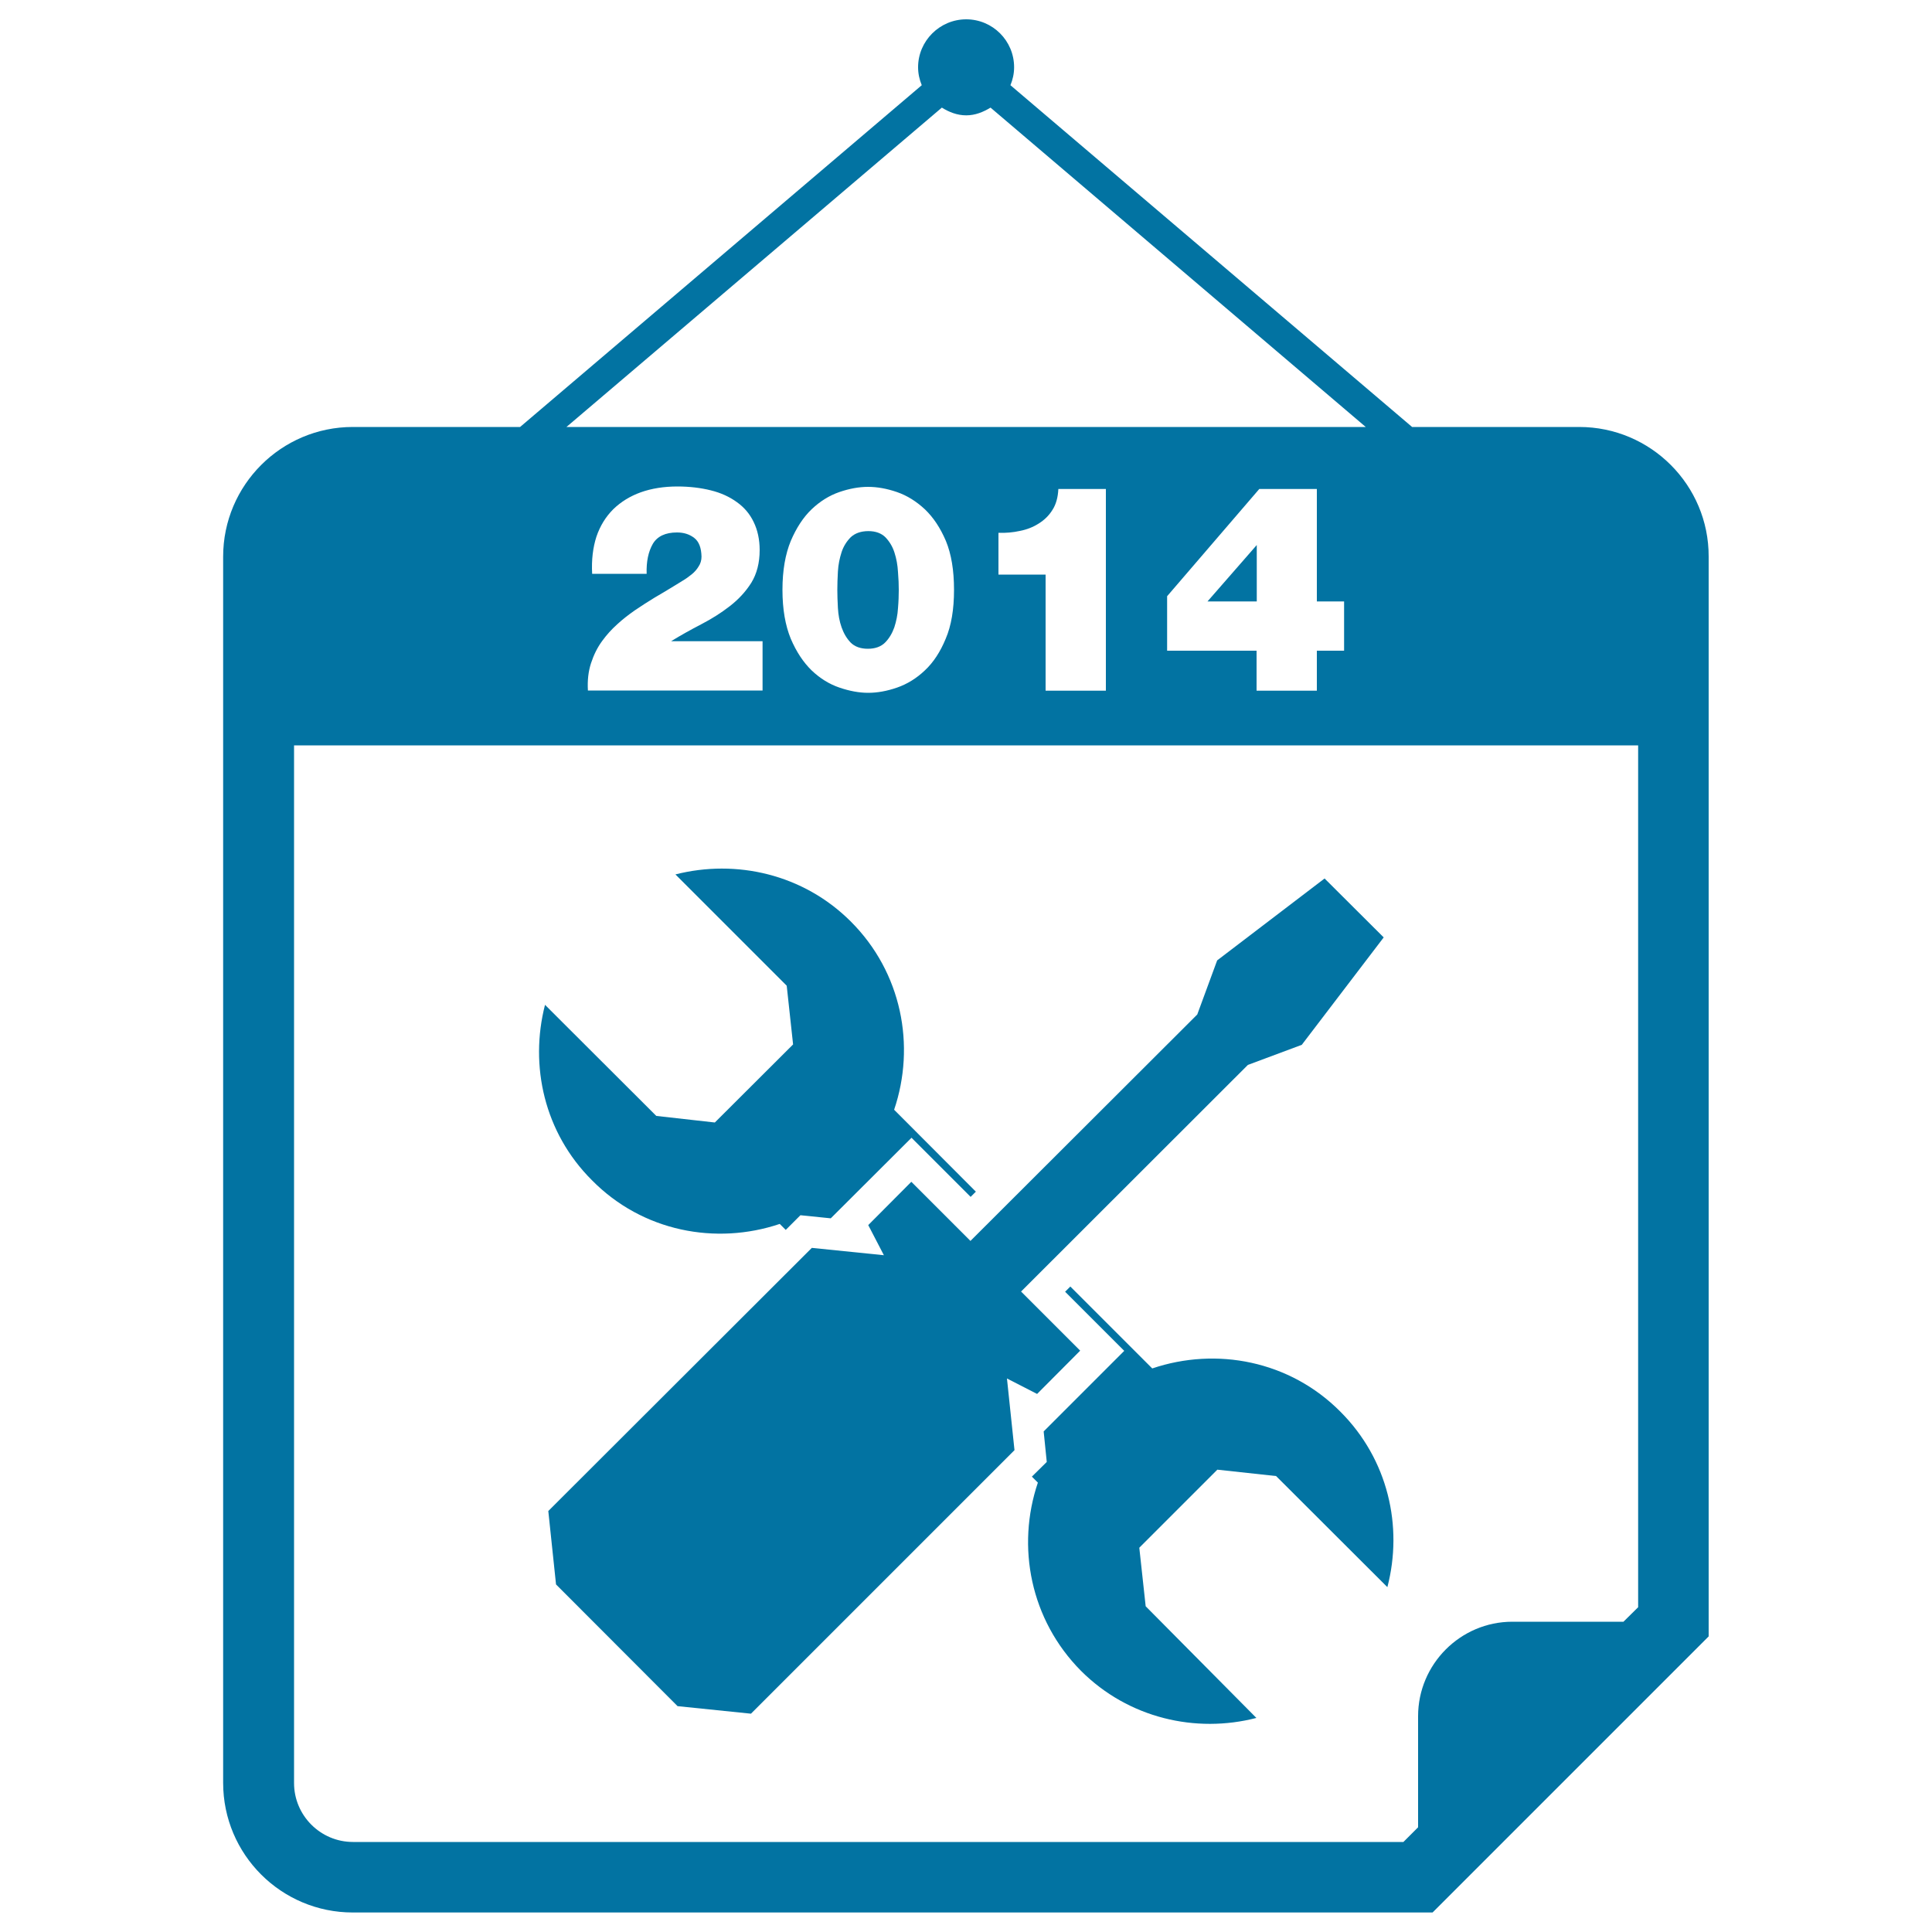 <svg xmlns="http://www.w3.org/2000/svg" viewBox="0 0 1000 1000" style="fill:#0273a2">
<title>Mechanical 2014 Calendar Hanging Of A Nail SVG icon</title>
<g><g><polygon points="650.5,282.1 625,311.3 650.5,311.3 "/><path d="M463,286.1c-1-3.2-2.6-5.8-4.7-8c-2.1-2.1-5.1-3.2-8.8-3.2c-3.9,0-6.9,1.1-9.1,3.1c-2.1,2.1-3.8,4.7-4.8,7.8c-1,3.1-1.7,6.4-1.9,10c-0.2,3.5-0.3,6.7-0.3,9.5c0,2.7,0.1,5.8,0.3,9.4c0.2,3.5,0.8,6.9,1.9,10c1.1,3.1,2.6,5.7,4.7,7.9c2.1,2.1,5.1,3.2,8.9,3.2c3.8,0,6.8-1.1,8.9-3.2c2.1-2.1,3.7-4.8,4.8-7.9c1-3.1,1.7-6.4,1.9-9.9c0.3-3.5,0.4-6.7,0.4-9.4c0-2.7-0.1-5.8-0.4-9.3C464.6,292.5,464,289.2,463,286.1z"/><path d="M817.4,221h-86.5L523,44.1c1.2-2.9,1.9-6,1.9-9.3c0-13.7-11.1-24.8-24.8-24.8c-13.7,0-24.9,11.2-24.9,24.8c0,3.3,0.7,6.4,1.9,9.3L269.2,221h-86.6c-37,0-67.1,30.1-67.1,67.1v634.7c0,37.1,30.1,67.1,67.1,67.1h558.9l142.9-142.9V288.1C884.5,251.1,854.4,221,817.4,221z M487.5,55.7c3.7,2.3,7.9,4,12.6,4c4.7,0,8.8-1.7,12.6-4L706.9,221H293.2L487.5,55.7z M604.1,336.8v-28.2l47.7-55.5h29.8v58.2h14.1v25.5h-14.1v20.7h-31.2v-20.7L604.1,336.8L604.1,336.8z M516.8,297.4v-21.6c3.8,0.1,7.5-0.2,11.1-1c3.6-0.7,6.9-2,9.7-3.8c2.9-1.8,5.3-4.1,7.1-7c1.9-2.9,2.9-6.6,3.1-10.9h24.6v104.4h-31.2v-60.1H516.8z M493.8,305.3c0,10.1-1.4,18.5-4.3,25.3c-2.8,6.8-6.4,12.3-10.8,16.4c-4.3,4.1-9.2,7.1-14.4,8.9c-5.2,1.8-10.2,2.7-14.9,2.7c-4.7,0-9.6-0.9-14.9-2.7c-5.3-1.8-10.1-4.8-14.4-8.9c-4.3-4.2-7.9-9.6-10.8-16.4c-2.8-6.8-4.3-15.2-4.3-25.3c0-10.1,1.5-18.5,4.3-25.3c2.9-6.8,6.5-12.3,10.8-16.4c4.3-4.1,9.1-7.1,14.3-8.9c5.2-1.8,10.2-2.7,14.9-2.7c4.8,0,9.8,0.9,15,2.7c5.2,1.8,10,4.8,14.4,8.9c4.4,4.2,8,9.6,10.9,16.4C492.4,286.8,493.8,295.2,493.8,305.3z M359.3,278.4c-2.5-1.9-5.4-2.8-8.9-2.8c-6,0-10.2,2-12.5,5.9c-2.3,4-3.4,9.1-3.2,15.5h-28.2c-0.4-7.2,0.4-13.6,2.2-19.2c1.9-5.6,4.8-10.3,8.7-14.2c3.9-3.8,8.7-6.8,14.3-8.8c5.6-2,12-3,18.9-3c6.3,0,12.1,0.7,17.3,2c5.3,1.3,9.8,3.4,13.5,6.1c3.8,2.7,6.7,6.1,8.7,10.3c2,4.1,3.1,9,3.1,14.5c0,6.7-1.5,12.3-4.3,16.9c-2.9,4.6-6.6,8.6-11.1,12.1c-4.5,3.5-9.4,6.6-14.8,9.4c-5.4,2.8-10.6,5.7-15.5,8.7v0.1h47.2v25.5h-90.4c-0.3-5.1,0.2-9.8,1.6-14.1c1.4-4.3,3.3-8.2,5.9-11.7c2.2-3,4.7-5.8,7.6-8.4c2.8-2.6,5.9-5,9.2-7.3c3.3-2.2,6.6-4.4,10.1-6.5c3.5-2,6.9-4.1,10.2-6.1c1.3-0.8,2.7-1.7,4.4-2.7c1.7-1,3.2-2.1,4.7-3.3c1.5-1.2,2.7-2.6,3.6-4.1c1-1.5,1.5-3.2,1.5-5.1C363,283.6,361.8,280.3,359.3,278.4z M847.9,831.9l-7.6,7.5h-57.5c-26.9,0-48.8,22-48.8,48.9v57.5l-7.6,7.6H182.7c-16.8,0-30.5-13.7-30.5-30.5V385.8h695.7L847.9,831.9L847.9,831.9L847.9,831.9z"/><path d="M596.4,708.3l-42.4-42.4l-2.7,2.7l30.6,30.6l-41.7,41.7l1.6,15.8l-7.7,7.6l3.1,3.1c-11.2,33.1-3.9,71,22.3,97.4c24.6,24.6,59.5,32.5,90.8,24.4L593,831.4l-3.3-30.3l40.4-40.4l30.4,3.3l57.6,57.5c8.2-31.4,0.4-66.1-24.3-90.8C667.5,704.2,629.5,697.1,596.4,708.3z"/><path d="M403.6,633.5l3.1,3.1l7.6-7.6l15.7,1.6l41.8-41.7l30.6,30.6l2.7-2.7l-42.3-42.4c11.2-33.1,4-71-22.4-97.4c-24.6-24.6-59.4-32.4-90.8-24.4l57.6,57.6l3.3,30.4l-40.5,40.4l-30.3-3.4l-57.6-57.5c-8.1,31.5-0.4,66.2,24.3,90.8C332.6,637.5,370.6,644.6,403.6,633.5z"/><polygon points="471.7,611.7 449.4,634.1 457.5,649.7 420.2,645.9 283.8,782.1 287.8,820.1 350.7,883.1 388.7,887 525.1,750.6 521.2,713.5 536.8,721.5 559.1,699.1 528.5,668.5 645.9,551.2 673.8,540.8 716.2,485.2 685.6,454.7 630,497.1 619.7,525.1 502.3,642.3 "/></g></g>
</svg>